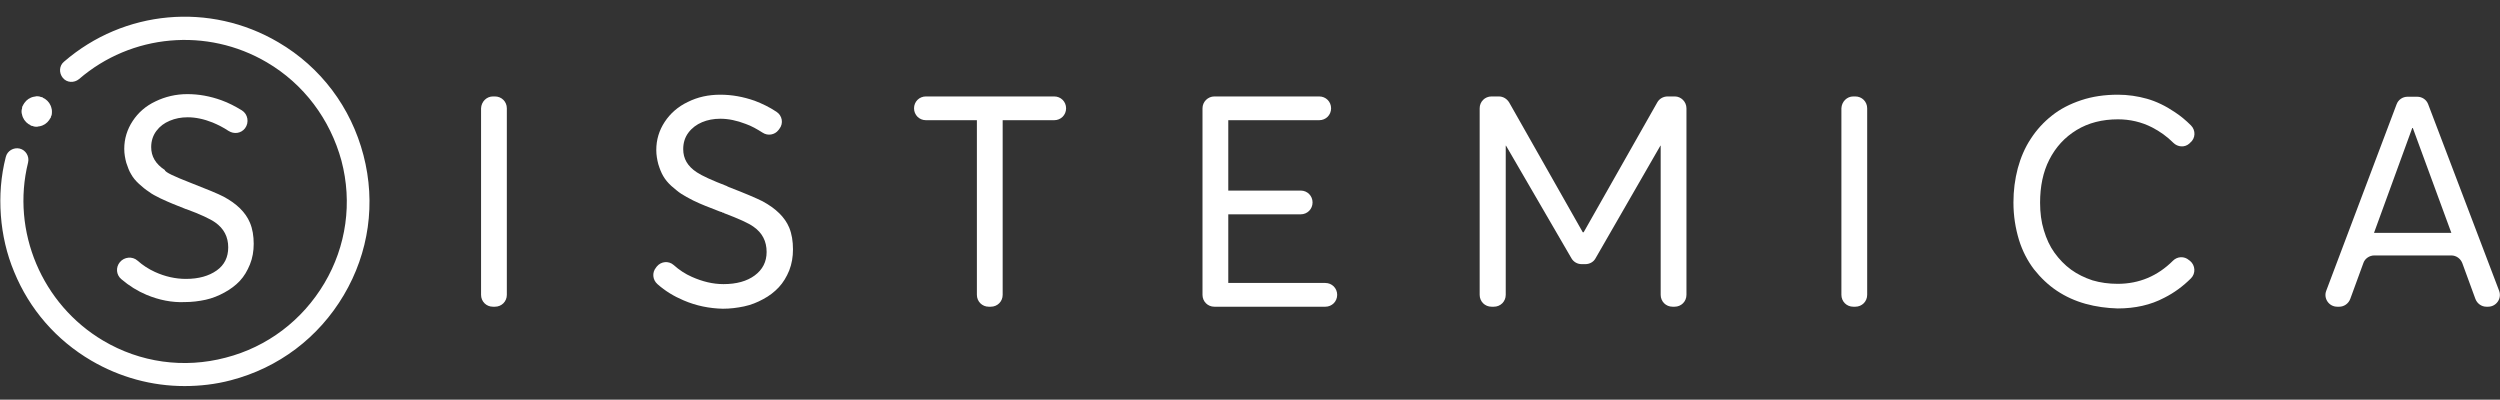 <?xml version="1.0" encoding="utf-8"?>
<!-- Generator: Adobe Illustrator 22.1.0, SVG Export Plug-In . SVG Version: 6.00 Build 0)  -->
<svg version="1.1" id="Livello_1" xmlns="http://www.w3.org/2000/svg" xmlns:xlink="http://www.w3.org/1999/xlink" x="0px" y="0px"
	 viewBox="0 0 863.2 138" style="enable-background:new 0 0 863.2 138;" xml:space="preserve">
<rect x="0" y="0" width="863.2" height="138" fill="#333333" stroke="none"/>
<style type="text/css">
	.st0{fill:#FFFFFF;}
	.st1{clip-path:url(#SVGID_2_);fill:#FFFFFF;}
</style>
<g>
	<g>
		<path class="st0" d="M170.2,33.3h0.7c2.3,0,4.1,1.8,4.1,4.1v64.4c0,2.3-1.8,4.1-4.1,4.1h-0.7c-2.3,0-4.1-1.8-4.1-4.1V37.4
			C166.2,35.1,168,33.3,170.2,33.3z"/>
		<path class="st0" d="M236,103.7c-3.3-1.4-6.3-3.2-9-5.6c-1.7-1.5-1.9-4-0.5-5.7l0.3-0.4c1.5-1.8,4.1-2,5.8-0.5
			c1.9,1.7,4,3.1,6.3,4.1c3.6,1.6,7.2,2.5,10.9,2.5c4.5,0,8.1-1,10.8-3c2.7-2,4.1-4.7,4.1-8.1c0-3.7-1.5-6.6-4.5-8.7
			c-1.8-1.3-5.2-2.8-10.2-4.7l0-0.1h-0.1h-0.1l0,0h-0.1l0-0.1h-0.1h0l-0.1,0h-0.1h0l-0.1-0.1h0l-0.1-0.1h0h-0.1l-0.1,0h0l-0.1-0.1h0
			h-0.1l0,0h-0.1h-0.1l0-0.1h-0.1l0,0h-0.1h-0.1l-0.1-0.1c-1.8-0.7-3.4-1.3-4.6-1.8c-1.2-0.5-2.7-1.1-4.3-1.9
			c-1.6-0.8-3-1.6-4.1-2.3c-1.1-0.7-2.2-1.7-3.4-2.7c-1.2-1.1-2.1-2.2-2.8-3.4s-1.2-2.5-1.7-4.1c-0.4-1.5-0.7-3.2-0.7-4.9
			c0-3.6,1-6.8,2.9-9.7c1.9-2.9,4.6-5.3,8-6.9c3.4-1.7,7.1-2.5,11.2-2.5c4,0,7.9,0.7,11.9,2.1c2.6,1,5.1,2.2,7.5,3.8
			c2,1.3,2.5,4,1,5.9l-0.3,0.4c-1.3,1.7-3.7,2.1-5.5,0.9c-1.9-1.2-3.8-2.3-5.8-3c-3.1-1.2-6-1.8-8.8-1.8c-2.3,0-4.4,0.4-6.3,1.2
			c-1.9,0.8-3.5,2-4.7,3.6c-1.2,1.6-1.8,3.5-1.8,5.7c0,3.3,1.5,5.9,4.7,8c1.8,1.2,5.3,2.8,10.5,4.8l0,0.1h0.1l0,0h0.1h0.1l0,0.1
			c6,2.3,9.9,4,11.9,5c4.6,2.5,7.7,5.5,9.2,9.1c0.9,2.2,1.3,4.7,1.3,7.5c0,2.6-0.4,5-1.3,7.3c-0.9,2.2-2.1,4.2-3.6,5.8
			c-1.5,1.6-3.3,3-5.4,4.1c-2,1.1-4.2,2-6.6,2.5c-2.4,0.5-4.8,0.8-7.3,0.8C245,106.5,240.4,105.6,236,103.7z"/>
		<path class="st0" d="M337.3,41.5h-17.6c-2.3,0-4.1-1.8-4.1-4.1v0c0-2.3,1.8-4.1,4.1-4.1H364c2.3,0,4.1,1.8,4.1,4.1v0
			c0,2.3-1.8,4.1-4.1,4.1h-17.8v60.3c0,2.3-1.8,4.1-4.1,4.1h-0.7c-2.3,0-4.1-1.8-4.1-4.1V41.5z"/>
		<path class="st0" d="M419.3,33.3h36.2c2.3,0,4.1,1.8,4.1,4.1v0c0,2.3-1.8,4.1-4.1,4.1h-31.4v24.3h25c2.3,0,4.1,1.8,4.1,4.1v0
			c0,2.3-1.8,4.1-4.1,4.1h-25v23.7h33.5c2.3,0,4.1,1.8,4.1,4.1v0c0,2.3-1.8,4.1-4.1,4.1h-38.3c-2.3,0-4.1-1.8-4.1-4.1V37.4
			C415.2,35.1,417.1,33.3,419.3,33.3z"/>
		<path class="st0" d="M582.3,37.4v64.4c0,2.3-1.8,4.1-4.1,4.1h-0.7c-2.3,0-4.1-1.8-4.1-4.1V50.3h-0.1l-22.4,38.9
			c-0.7,1.3-2.1,2-3.5,2h-1.3c-1.5,0-2.8-0.8-3.5-2L520,50.3h-0.1v51.5c0,2.3-1.8,4.1-4.1,4.1H515c-2.3,0-4.1-1.8-4.1-4.1V37.4
			c0-2.3,1.8-4.1,4.1-4.1h2.5c1.5,0,2.8,0.8,3.6,2.1l25.4,44.8h0.3l25.4-44.8c0.7-1.3,2.1-2.1,3.6-2.1h2.5
			C580.4,33.3,582.3,35.1,582.3,37.4z"/>
		<path class="st0" d="M639.9,33.3h0.7c2.3,0,4.1,1.8,4.1,4.1v64.4c0,2.3-1.8,4.1-4.1,4.1h-0.7c-2.3,0-4.1-1.8-4.1-4.1V37.4
			C635.9,35.1,637.7,33.3,639.9,33.3z"/>
		<path class="st0" d="M720.1,104.9c-3.6-1-6.9-2.5-9.9-4.5c-3-2-5.6-4.5-7.9-7.4c-2.2-2.9-4-6.3-5.2-10.2c-1.2-4-1.9-8.2-1.9-12.9
			c0-4.1,0.5-8,1.5-11.8c1-3.7,2.5-7.2,4.5-10.2c2-3.1,4.5-5.8,7.3-8c2.9-2.3,6.2-4,10.1-5.3c3.9-1.3,8.1-1.9,12.7-1.9
			c3.4,0,6.8,0.5,10,1.4c3.2,0.9,6.5,2.5,9.6,4.6c2,1.3,3.9,2.9,5.6,4.6c1.7,1.7,1.6,4.5-0.3,6l-0.3,0.3c-1.6,1.4-4,1.2-5.5-0.3
			c-2.2-2.2-4.6-3.9-7.3-5.3c-3.7-1.9-7.7-2.8-11.8-2.8c-5.4,0-10.2,1.2-14.3,3.7c-4.1,2.5-7.2,5.9-9.4,10.2
			c-2.2,4.3-3.2,9.3-3.2,14.9c0,3.4,0.4,6.6,1.3,9.5c0.9,3,2.1,5.6,3.7,7.8c1.6,2.2,3.5,4.2,5.7,5.8c2.2,1.6,4.7,2.8,7.4,3.7
			c2.7,0.8,5.6,1.2,8.7,1.2c7.4,0,13.8-2.7,19.1-8c1.5-1.5,3.9-1.6,5.5-0.2l0.4,0.3c1.8,1.5,2,4.3,0.3,6c-2.7,2.7-5.8,5-9.2,6.7
			c-4.7,2.5-10.1,3.7-16.1,3.7C727.5,106.4,723.7,105.9,720.1,104.9z"/>
		<path class="st0" d="M846.4,88.2h-26.6c-1.7,0-3.3,1.1-3.8,2.7l-4.5,12.3c-0.6,1.6-2.1,2.7-3.8,2.7H807c-2.9,0-4.8-2.9-3.8-5.5
			L827.5,36c0.6-1.6,2.1-2.6,3.8-2.6h3.3c1.7,0,3.2,1,3.8,2.6l24.5,64.4c1,2.7-1,5.5-3.8,5.5h-0.6c-1.7,0-3.2-1.1-3.8-2.7l-4.5-12.3
			C849.6,89.3,848.1,88.2,846.4,88.2z M846.4,80.4l-13.3-36.2h-0.2l-13.2,36.2H846.4z"/>
	</g>
</g>
<g>
	<g>
		<path class="st0" d="M50.6,101.8c-3.1-1.3-6-3.1-8.7-5.4c-1.8-1.5-2-4.1-0.5-5.9l0,0c1.5-1.8,4.3-2.1,6.1-0.5
			c1.8,1.6,3.8,2.9,6,3.9c3.5,1.6,7.1,2.4,10.7,2.4c4.4,0,7.9-1,10.6-2.9c2.7-1.9,4-4.6,4-8c0-3.6-1.5-6.5-4.5-8.6
			c-1.7-1.2-5.1-2.8-10-4.6l0,0h0h0l0,0h0l0,0h0h0l0,0h0h0l0,0h0l0,0h0h0l0,0h0l0,0h0h0l0,0h0h0l0,0h0l0,0h0h0l-0.1,0
			c-1.8-0.7-3.3-1.3-4.5-1.8s-2.6-1.1-4.3-1.9c-1.6-0.8-3-1.5-4-2.3c-1.1-0.7-2.2-1.6-3.4-2.7c-1.2-1.1-2.1-2.2-2.7-3.3
			c-0.7-1.1-1.2-2.5-1.7-4c-0.4-1.5-0.7-3.1-0.7-4.8c0-3.5,1-6.7,2.9-9.6c1.9-2.9,4.5-5.2,7.9-6.8c3.3-1.6,7-2.5,11-2.5
			c3.9,0,7.8,0.7,11.7,2.1c2.5,0.9,4.8,2.1,7.1,3.5c2.1,1.3,2.6,4.2,1.1,6.2l0,0c-1.4,1.8-3.8,2.1-5.7,0.9c-1.8-1.2-3.6-2.1-5.5-2.9
			c-3-1.2-5.9-1.8-8.6-1.8c-2.3,0-4.3,0.4-6.2,1.2c-1.9,0.8-3.4,1.9-4.6,3.5c-1.2,1.6-1.8,3.5-1.8,5.6c0,3.2,1.5,5.8,4.7,7.9
			C57,59.5,60.4,61,65.5,63l0,0h0l0,0h0h0l0,0c5.9,2.3,9.8,3.9,11.7,4.9c4.5,2.4,7.6,5.4,9.1,9c0.9,2.1,1.3,4.6,1.3,7.3
			c0,2.5-0.4,4.9-1.3,7.1s-2,4.1-3.5,5.7c-1.5,1.6-3.3,2.9-5.3,4c-2,1.1-4.2,2-6.5,2.5c-2.3,0.5-4.7,0.8-7.2,0.8
			C59.4,104.5,54.9,103.6,50.6,101.8z"/>
	</g>
	<g>
		<g>
			<path class="st0" d="M63.7,133.3c-11.2,0-22.3-3-32.2-8.8c-12.1-7.1-21.3-17.7-26.6-30.6c-2.6-6.2-4.1-12.8-4.6-19.5
				c-0.5-6.8,0-13.6,1.7-20.2c0.5-2.1,2.7-3.4,4.8-2.9c2.1,0.5,3.4,2.7,2.9,4.8c-5.9,23.8,4.8,49,25.9,61.5
				c12.8,7.6,27.9,9.7,42.3,5.9c14.4-3.7,26.5-12.9,34.1-25.7c7.6-12.8,9.7-27.9,5.9-42.3C114,41.2,104.9,29,92.1,21.5
				c-20.6-12.1-46.7-9.8-64.8,5.8c-1.7,1.4-4.2,1.3-5.6-0.4c-1.4-1.7-1.3-4.2,0.4-5.6c20.7-17.9,50.4-20.6,74-6.7
				c14.7,8.6,25.1,22.5,29.4,39c4.3,16.5,1.9,33.6-6.8,48.3s-22.5,25.1-39,29.4C74.4,132.7,69,133.3,63.7,133.3z"/>
		</g>
		<g>
			<g>
				<defs>
					<circle id="SVGID_1_" cx="12.7" cy="38.5" r="5.2"/>
				</defs>
				<use xlink:href="#SVGID_1_"  style="overflow:visible;fill:#FFFFFF;"/>
				<clipPath id="SVGID_2_">
					<use xlink:href="#SVGID_1_"  style="overflow:visible;"/>
				</clipPath>
				<polygon class="st1" points="8.5,32.6 6.8,42 6.8,32.6 				"/>
				<polygon class="st1" points="8.5,32.6 6.8,42.3 6.8,42 8.5,32.6 				"/>
				<polygon class="st1" points="8.6,32.6 6.8,42.5 6.8,42.3 8.5,32.6 				"/>
				<polygon class="st1" points="8.6,32.6 6.8,42.7 6.8,42.5 8.6,32.6 				"/>
				<polygon class="st1" points="8.7,32.6 6.8,42.9 6.8,42.7 8.6,32.6 				"/>
				<polygon class="st1" points="8.7,32.6 6.8,43.2 6.8,42.9 8.7,32.6 				"/>
				<polygon class="st1" points="8.7,32.6 6.8,43.4 6.8,43.2 8.7,32.6 				"/>
				<polygon class="st1" points="8.8,32.6 6.8,43.6 6.8,43.4 8.7,32.6 				"/>
				<polygon class="st1" points="8.8,32.6 6.8,43.8 6.8,43.8 6.8,43.6 8.8,32.6 				"/>
				
					<rect x="2.1" y="38.2" transform="matrix(0.182 -0.983 0.983 0.182 -31.18 38.955)" class="st1" width="11.4" height="0"/>
				
					<rect x="2.2" y="38.2" transform="matrix(0.182 -0.983 0.983 0.182 -31.151 38.998)" class="st1" width="11.4" height="0"/>
				
					<rect x="2.2" y="38.2" transform="matrix(0.182 -0.983 0.983 0.182 -31.121 39.041)" class="st1" width="11.4" height="0"/>
				
					<rect x="2.3" y="38.2" transform="matrix(0.182 -0.983 0.983 0.182 -31.091 39.084)" class="st1" width="11.4" height="0"/>
				
					<rect x="2.3" y="38.2" transform="matrix(0.182 -0.983 0.983 0.182 -31.062 39.127)" class="st1" width="11.4" height="0"/>
				
					<rect x="2.3" y="38.2" transform="matrix(0.182 -0.983 0.983 0.182 -31.032 39.17)" class="st1" width="11.4" height="0"/>
				
					<rect x="2.4" y="38.2" transform="matrix(0.182 -0.983 0.983 0.182 -31.003 39.213)" class="st1" width="11.4" height="0"/>
				
					<rect x="2.4" y="38.2" transform="matrix(0.182 -0.983 0.983 0.182 -30.973 39.256)" class="st1" width="11.4" height="0"/>
				
					<rect x="2.4" y="38.2" transform="matrix(0.182 -0.983 0.983 0.182 -30.943 39.299)" class="st1" width="11.4" height="0"/>
				
					<rect x="2.5" y="38.2" transform="matrix(0.182 -0.983 0.983 0.182 -30.914 39.342)" class="st1" width="11.4" height="0"/>
				
					<rect x="2.5" y="38.2" transform="matrix(0.182 -0.983 0.983 0.182 -30.884 39.385)" class="st1" width="11.4" height="0"/>
				
					<rect x="2.5" y="38.2" transform="matrix(0.182 -0.983 0.983 0.182 -30.854 39.428)" class="st1" width="11.4" height="0"/>
				
					<rect x="2.6" y="38.2" transform="matrix(0.182 -0.983 0.983 0.182 -30.825 39.471)" class="st1" width="11.4" height="0"/>
				<rect x="2.6" y="38.2" transform="matrix(0.182 -0.983 0.983 0.182 -30.795 39.514)" class="st1" width="11.5" height="0"/>
				
					<rect x="2.7" y="38.2" transform="matrix(0.182 -0.983 0.983 0.182 -30.765 39.557)" class="st1" width="11.5" height="0"/>
				<rect x="2.7" y="38.2" transform="matrix(0.182 -0.983 0.983 0.182 -30.736 39.6)" class="st1" width="11.5" height="0"/>
				<rect x="2.7" y="38.3" transform="matrix(0.182 -0.983 0.983 0.182 -30.706 39.643)" class="st1" width="11.5" height="0"/>
				
					<rect x="2.8" y="38.3" transform="matrix(0.182 -0.983 0.983 0.182 -30.676 39.686)" class="st1" width="11.5" height="0"/>
				
					<rect x="2.8" y="38.3" transform="matrix(0.182 -0.983 0.983 0.182 -30.647 39.729)" class="st1" width="11.5" height="0"/>
				
					<rect x="2.8" y="38.3" transform="matrix(0.182 -0.983 0.983 0.182 -30.617 39.772)" class="st1" width="11.5" height="0"/>
				
					<rect x="2.9" y="38.3" transform="matrix(0.182 -0.983 0.983 0.182 -30.587 39.815)" class="st1" width="11.5" height="0"/>
				
					<rect x="2.9" y="38.3" transform="matrix(0.182 -0.983 0.983 0.182 -30.558 39.858)" class="st1" width="11.5" height="0"/>
				<rect x="3" y="38.3" transform="matrix(0.182 -0.983 0.983 0.182 -30.528 39.901)" class="st1" width="11.5" height="0"/>
				<rect x="3" y="38.3" transform="matrix(0.182 -0.983 0.983 0.182 -30.498 39.944)" class="st1" width="11.5" height="0"/>
				<rect x="3" y="38.3" transform="matrix(0.182 -0.983 0.983 0.182 -30.469 39.987)" class="st1" width="11.5" height="0"/>
				
					<rect x="3.1" y="38.3" transform="matrix(0.182 -0.983 0.983 0.182 -30.439 40.03)" class="st1" width="11.5" height="0"/>
				
					<rect x="3.1" y="38.3" transform="matrix(0.182 -0.983 0.983 0.182 -30.41 40.073)" class="st1" width="11.6" height="0"/>
				
					<rect x="3.1" y="38.3" transform="matrix(0.182 -0.983 0.983 0.182 -30.38 40.116)" class="st1" width="11.6" height="0"/>
				
					<rect x="3.2" y="38.3" transform="matrix(0.182 -0.983 0.983 0.182 -30.35 40.159)" class="st1" width="11.6" height="0"/>
				
					<rect x="3.2" y="38.3" transform="matrix(0.182 -0.983 0.983 0.182 -30.321 40.202)" class="st1" width="11.6" height="0"/>
				
					<rect x="3.2" y="38.3" transform="matrix(0.182 -0.983 0.983 0.182 -30.291 40.245)" class="st1" width="11.6" height="0"/>
				
					<rect x="3.3" y="38.3" transform="matrix(0.182 -0.983 0.983 0.182 -30.261 40.288)" class="st1" width="11.6" height="0"/>
				
					<rect x="3.3" y="38.3" transform="matrix(0.182 -0.983 0.983 0.182 -30.232 40.331)" class="st1" width="11.6" height="0"/>
				
					<rect x="3.4" y="38.3" transform="matrix(0.182 -0.983 0.983 0.182 -30.202 40.374)" class="st1" width="11.6" height="0"/>
				
					<rect x="3.4" y="38.3" transform="matrix(0.182 -0.983 0.983 0.182 -30.172 40.417)" class="st1" width="11.6" height="0"/>
				
					<rect x="3.4" y="38.3" transform="matrix(0.182 -0.983 0.983 0.182 -30.143 40.461)" class="st1" width="11.6" height="0"/>
				
					<rect x="3.5" y="38.3" transform="matrix(0.182 -0.983 0.983 0.182 -30.113 40.504)" class="st1" width="11.6" height="0"/>
				
					<rect x="3.5" y="38.3" transform="matrix(0.182 -0.983 0.983 0.182 -30.084 40.547)" class="st1" width="11.6" height="0"/>
				
					<rect x="3.5" y="38.3" transform="matrix(0.182 -0.983 0.983 0.182 -30.054 40.59)" class="st1" width="11.6" height="0"/>
				
					<rect x="3.6" y="38.3" transform="matrix(0.182 -0.983 0.983 0.182 -30.024 40.633)" class="st1" width="11.6" height="0"/>
				
					<rect x="3.6" y="38.3" transform="matrix(0.182 -0.983 0.983 0.182 -29.995 40.676)" class="st1" width="11.7" height="0"/>
				
					<rect x="3.7" y="38.3" transform="matrix(0.182 -0.983 0.983 0.182 -29.965 40.719)" class="st1" width="11.7" height="0"/>
				
					<rect x="3.7" y="38.3" transform="matrix(0.182 -0.983 0.983 0.182 -29.935 40.762)" class="st1" width="11.7" height="0"/>
				
					<rect x="3.7" y="38.4" transform="matrix(0.182 -0.983 0.983 0.182 -29.906 40.805)" class="st1" width="11.7" height="0"/>
				
					<rect x="3.8" y="38.4" transform="matrix(0.182 -0.983 0.983 0.182 -29.876 40.848)" class="st1" width="11.7" height="0"/>
				
					<rect x="3.8" y="38.4" transform="matrix(0.182 -0.983 0.983 0.182 -29.846 40.891)" class="st1" width="11.7" height="0"/>
				
					<rect x="3.8" y="38.4" transform="matrix(0.182 -0.983 0.983 0.182 -29.817 40.934)" class="st1" width="11.7" height="0"/>
				
					<rect x="3.9" y="38.4" transform="matrix(0.182 -0.983 0.983 0.182 -29.787 40.977)" class="st1" width="11.7" height="0"/>
				
					<rect x="3.9" y="38.4" transform="matrix(0.182 -0.983 0.983 0.182 -29.757 41.02)" class="st1" width="11.7" height="0"/>
				
					<rect x="3.9" y="38.4" transform="matrix(0.182 -0.983 0.983 0.182 -29.728 41.063)" class="st1" width="11.7" height="0"/>
				<rect x="4" y="38.4" transform="matrix(0.182 -0.983 0.983 0.182 -29.698 41.106)" class="st1" width="11.7" height="0"/>
				<rect x="4" y="38.4" transform="matrix(0.182 -0.983 0.983 0.182 -29.669 41.149)" class="st1" width="11.7" height="0"/>
				
					<rect x="4.1" y="38.4" transform="matrix(0.182 -0.983 0.983 0.182 -29.639 41.192)" class="st1" width="11.7" height="0"/>
				
					<rect x="4.1" y="38.4" transform="matrix(0.182 -0.983 0.983 0.182 -29.609 41.235)" class="st1" width="11.8" height="0"/>
				
					<rect x="4.1" y="38.4" transform="matrix(0.182 -0.983 0.983 0.182 -29.579 41.278)" class="st1" width="11.8" height="0"/>
				
					<rect x="4.2" y="38.4" transform="matrix(0.182 -0.983 0.983 0.182 -29.55 41.321)" class="st1" width="11.8" height="0"/>
				
					<rect x="4.2" y="38.4" transform="matrix(0.182 -0.983 0.983 0.182 -29.52 41.364)" class="st1" width="11.8" height="0"/>
				
					<rect x="4.2" y="38.4" transform="matrix(0.182 -0.983 0.983 0.182 -29.491 41.407)" class="st1" width="11.8" height="0"/>
				<rect x="4.3" y="38.4" transform="matrix(0.182 -0.983 0.983 0.182 -29.461 41.45)" class="st1" width="11.8" height="0"/>
				
					<rect x="4.3" y="38.4" transform="matrix(0.182 -0.983 0.983 0.182 -29.431 41.493)" class="st1" width="11.8" height="0"/>
				
					<rect x="4.4" y="38.4" transform="matrix(0.182 -0.983 0.983 0.182 -29.402 41.536)" class="st1" width="11.8" height="0"/>
				
					<rect x="4.4" y="38.4" transform="matrix(0.182 -0.983 0.983 0.182 -29.372 41.579)" class="st1" width="11.8" height="0"/>
				
					<rect x="4.4" y="38.4" transform="matrix(0.182 -0.983 0.983 0.182 -29.342 41.622)" class="st1" width="11.8" height="0"/>
				
					<rect x="4.5" y="38.4" transform="matrix(0.182 -0.983 0.983 0.182 -29.313 41.665)" class="st1" width="11.8" height="0"/>
				
					<rect x="4.5" y="38.4" transform="matrix(0.182 -0.983 0.983 0.182 -29.283 41.708)" class="st1" width="11.8" height="0"/>
				
					<rect x="4.5" y="38.4" transform="matrix(0.182 -0.983 0.983 0.182 -29.253 41.751)" class="st1" width="11.8" height="0"/>
				
					<rect x="4.6" y="38.4" transform="matrix(0.182 -0.983 0.983 0.182 -29.224 41.794)" class="st1" width="11.9" height="0"/>
				
					<rect x="4.6" y="38.4" transform="matrix(0.182 -0.983 0.983 0.182 -29.194 41.837)" class="st1" width="11.9" height="0"/>
				
					<rect x="4.7" y="38.4" transform="matrix(0.182 -0.983 0.983 0.182 -29.165 41.88)" class="st1" width="11.9" height="0"/>
				
					<rect x="4.7" y="38.4" transform="matrix(0.182 -0.983 0.983 0.182 -29.135 41.923)" class="st1" width="11.9" height="0"/>
				
					<rect x="4.7" y="38.5" transform="matrix(0.182 -0.983 0.983 0.182 -29.105 41.966)" class="st1" width="11.9" height="0"/>
				
					<rect x="4.8" y="38.5" transform="matrix(0.182 -0.983 0.983 0.182 -29.076 42.009)" class="st1" width="11.9" height="0"/>
				
					<rect x="4.8" y="38.5" transform="matrix(0.182 -0.983 0.983 0.182 -29.046 42.052)" class="st1" width="11.9" height="0"/>
				
					<rect x="4.8" y="38.5" transform="matrix(0.182 -0.983 0.983 0.182 -29.016 42.095)" class="st1" width="11.9" height="0"/>
				
					<rect x="4.9" y="38.5" transform="matrix(0.182 -0.983 0.983 0.182 -28.987 42.138)" class="st1" width="11.9" height="0"/>
				
					<rect x="4.9" y="38.5" transform="matrix(0.182 -0.983 0.983 0.182 -28.957 42.181)" class="st1" width="11.9" height="0"/>
				
					<rect x="4.9" y="38.5" transform="matrix(0.182 -0.983 0.983 0.182 -28.927 42.224)" class="st1" width="11.9" height="0"/>
				<rect x="5" y="38.5" transform="matrix(0.182 -0.983 0.983 0.182 -28.898 42.267)" class="st1" width="11.9" height="0"/>
				<rect x="5" y="38.5" transform="matrix(0.182 -0.983 0.983 0.182 -28.868 42.31)" class="st1" width="11.9" height="0"/>
				
					<rect x="5.1" y="38.5" transform="matrix(0.182 -0.983 0.983 0.182 -28.838 42.353)" class="st1" width="11.9" height="0"/>
				<rect x="5.1" y="38.5" transform="matrix(0.182 -0.983 0.983 0.182 -28.809 42.397)" class="st1" width="12" height="0"/>
				<rect x="5.1" y="38.5" transform="matrix(0.182 -0.983 0.983 0.182 -28.779 42.44)" class="st1" width="12" height="0"/>
				<rect x="5.2" y="38.5" transform="matrix(0.182 -0.983 0.983 0.182 -28.75 42.483)" class="st1" width="12" height="0"/>
				<rect x="5.2" y="38.5" transform="matrix(0.182 -0.983 0.983 0.182 -28.72 42.526)" class="st1" width="12" height="0"/>
				<rect x="5.2" y="38.5" transform="matrix(0.182 -0.983 0.983 0.182 -28.69 42.569)" class="st1" width="12" height="0"/>
				<rect x="5.3" y="38.5" transform="matrix(0.182 -0.983 0.983 0.182 -28.661 42.611)" class="st1" width="12" height="0"/>
				<rect x="5.3" y="38.5" transform="matrix(0.182 -0.983 0.983 0.182 -28.631 42.654)" class="st1" width="12" height="0"/>
				<rect x="5.4" y="38.5" transform="matrix(0.182 -0.983 0.983 0.182 -28.602 42.697)" class="st1" width="12" height="0"/>
				<polygon class="st1" points="12.5,32.6 10.3,44.5 10.3,44.5 10.3,44.4 12.5,32.6 				"/>
				<polygon class="st1" points="12.6,32.6 10.4,44.5 10.3,44.5 12.5,32.6 				"/>
				<polygon class="st1" points="12.6,32.6 10.4,44.5 10.4,44.5 12.6,32.6 				"/>
				<polygon class="st1" points="12.6,32.6 10.4,44.5 10.4,44.5 12.6,32.6 				"/>
				<polygon class="st1" points="12.7,32.6 10.5,44.5 10.4,44.5 12.6,32.6 				"/>
				<polygon class="st1" points="12.7,32.6 10.5,44.5 10.5,44.5 12.7,32.6 				"/>
				<polygon class="st1" points="12.8,32.6 10.6,44.5 10.5,44.5 12.7,32.6 				"/>
				<polygon class="st1" points="12.8,32.6 10.6,44.5 10.6,44.5 12.8,32.6 				"/>
				<polygon class="st1" points="12.8,32.6 10.7,44.5 10.6,44.5 12.8,32.6 				"/>
				<polygon class="st1" points="12.9,32.6 10.7,44.5 10.7,44.5 12.8,32.6 				"/>
				<polygon class="st1" points="12.9,32.6 10.7,44.5 10.7,44.5 12.9,32.6 				"/>
				<polygon class="st1" points="13,32.6 10.8,44.5 10.7,44.5 12.9,32.6 				"/>
				<polygon class="st1" points="13,32.6 10.8,44.5 10.8,44.5 13,32.6 				"/>
				<polygon class="st1" points="13,32.6 10.9,44.5 10.8,44.5 13,32.6 				"/>
				<polygon class="st1" points="13.1,32.6 10.9,44.5 10.9,44.5 13,32.6 				"/>
				<polygon class="st1" points="13.1,32.6 10.9,44.5 10.9,44.5 13.1,32.6 				"/>
				<polygon class="st1" points="13.2,32.6 11,44.5 10.9,44.5 13.1,32.6 				"/>
				<polygon class="st1" points="13.2,32.6 11,44.5 11,44.5 13.2,32.6 				"/>
				<polygon class="st1" points="13.3,32.6 11.1,44.5 11,44.5 13.2,32.6 				"/>
				<polygon class="st1" points="13.3,32.6 11.1,44.5 11.1,44.5 13.3,32.6 				"/>
				<polygon class="st1" points="13.3,32.6 11.2,44.5 11.1,44.5 13.3,32.6 				"/>
				<polygon class="st1" points="13.4,32.6 11.2,44.5 11.2,44.5 13.3,32.6 				"/>
				<polygon class="st1" points="13.4,32.6 11.2,44.5 11.2,44.5 13.4,32.6 				"/>
				<polygon class="st1" points="13.5,32.6 11.3,44.5 11.2,44.5 13.4,32.6 				"/>
				<polygon class="st1" points="13.5,32.6 11.3,44.5 11.3,44.5 13.5,32.6 				"/>
				<polygon class="st1" points="13.5,32.6 11.4,44.5 11.3,44.5 13.5,32.6 				"/>
				<polygon class="st1" points="13.6,32.6 11.4,44.5 11.4,44.5 13.5,32.6 				"/>
				<polygon class="st1" points="13.6,32.6 11.4,44.5 11.4,44.5 13.6,32.6 				"/>
				<polygon class="st1" points="13.7,32.6 11.5,44.5 11.4,44.5 13.6,32.6 				"/>
				<polygon class="st1" points="13.7,32.6 11.5,44.5 11.5,44.5 13.7,32.6 				"/>
				<polygon class="st1" points="13.7,32.6 11.6,44.5 11.5,44.5 13.7,32.6 				"/>
				<polygon class="st1" points="13.8,32.6 11.6,44.5 11.6,44.5 13.7,32.6 				"/>
				<polygon class="st1" points="13.8,32.6 11.6,44.5 11.6,44.5 13.8,32.6 				"/>
				<polygon class="st1" points="13.9,32.6 11.7,44.5 11.6,44.5 13.8,32.6 				"/>
				<polygon class="st1" points="13.9,32.6 11.7,44.5 11.7,44.5 13.9,32.6 				"/>
				<polygon class="st1" points="14,32.6 11.8,44.5 11.7,44.5 13.9,32.6 				"/>
				<polygon class="st1" points="14,32.6 11.8,44.5 11.8,44.5 14,32.6 				"/>
				<polygon class="st1" points="14,32.6 11.9,44.5 11.8,44.5 14,32.6 				"/>
				<polygon class="st1" points="14.1,32.6 11.9,44.5 11.9,44.5 14,32.6 				"/>
				<polygon class="st1" points="14.1,32.6 11.9,44.5 11.9,44.5 14.1,32.6 				"/>
				<polygon class="st1" points="14.2,32.6 12,44.5 11.9,44.5 14.1,32.6 				"/>
				<polygon class="st1" points="14.2,32.6 12,44.5 12,44.5 14.2,32.6 				"/>
				<polygon class="st1" points="14.2,32.6 12.1,44.5 12,44.5 14.2,32.6 				"/>
				<polygon class="st1" points="14.3,32.6 12.1,44.5 12.1,44.5 14.2,32.6 				"/>
				<polygon class="st1" points="14.3,32.6 12.1,44.5 12.1,44.5 14.3,32.6 				"/>
				<polygon class="st1" points="14.4,32.6 12.2,44.5 12.1,44.5 14.3,32.6 				"/>
				<polygon class="st1" points="14.4,32.6 12.2,44.5 12.2,44.5 14.4,32.6 				"/>
				<polygon class="st1" points="14.4,32.6 12.3,44.5 12.2,44.5 14.4,32.6 				"/>
				<polygon class="st1" points="14.5,32.6 12.3,44.5 12.3,44.5 14.4,32.6 				"/>
				<polygon class="st1" points="14.5,32.6 12.3,44.5 12.3,44.5 14.5,32.6 				"/>
				<polygon class="st1" points="14.6,32.6 12.4,44.5 12.3,44.5 14.5,32.6 				"/>
				<polygon class="st1" points="14.6,32.6 12.4,44.5 12.4,44.5 14.6,32.6 				"/>
				<polygon class="st1" points="14.7,32.6 12.5,44.5 12.4,44.5 14.6,32.6 				"/>
				<polygon class="st1" points="14.7,32.6 12.5,44.5 12.5,44.5 14.7,32.6 				"/>
				<polygon class="st1" points="14.7,32.6 12.6,44.5 12.5,44.5 14.7,32.6 				"/>
				<polygon class="st1" points="14.8,32.6 12.6,44.5 12.6,44.5 14.7,32.6 				"/>
				<polygon class="st1" points="14.8,32.6 12.6,44.5 12.6,44.5 14.8,32.6 				"/>
				<polygon class="st1" points="14.9,32.6 12.7,44.5 12.6,44.5 14.8,32.6 				"/>
				<polygon class="st1" points="14.9,32.6 12.7,44.5 12.7,44.5 14.9,32.6 				"/>
				<polygon class="st1" points="14.9,32.6 12.8,44.5 12.7,44.5 14.9,32.6 				"/>
				<polygon class="st1" points="15,32.6 12.8,44.5 12.8,44.5 14.9,32.6 				"/>
				<polygon class="st1" points="15,32.6 15,32.6 12.8,44.5 12.8,44.5 15,32.6 				"/>
				<rect x="7.9" y="38.5" transform="matrix(0.182 -0.983 0.983 0.182 -26.483 45.258)" class="st1" width="12" height="0"/>
				<rect x="8" y="38.5" transform="matrix(0.182 -0.983 0.983 0.182 -26.454 45.3)" class="st1" width="12" height="0"/>
				<rect x="8" y="38.5" transform="matrix(0.182 -0.983 0.983 0.182 -26.424 45.343)" class="st1" width="12" height="0"/>
				<rect x="8.1" y="38.5" transform="matrix(0.182 -0.983 0.983 0.182 -26.395 45.386)" class="st1" width="12" height="0"/>
				<rect x="8.1" y="38.5" transform="matrix(0.182 -0.983 0.983 0.182 -26.365 45.429)" class="st1" width="12" height="0"/>
				<rect x="8.2" y="38.5" transform="matrix(0.182 -0.983 0.983 0.182 -26.336 45.472)" class="st1" width="12" height="0"/>
				<rect x="8.2" y="38.5" transform="matrix(0.182 -0.983 0.983 0.182 -26.306 45.515)" class="st1" width="12" height="0"/>
				<rect x="8.3" y="38.5" transform="matrix(0.182 -0.983 0.983 0.182 -26.276 45.558)" class="st1" width="12" height="0"/>
				<rect x="8.3" y="38.6" transform="matrix(0.182 -0.983 0.983 0.182 -26.247 45.601)" class="st1" width="12" height="0"/>
				
					<rect x="8.3" y="38.6" transform="matrix(0.182 -0.983 0.983 0.182 -26.217 45.644)" class="st1" width="11.9" height="0"/>
				
					<rect x="8.4" y="38.6" transform="matrix(0.182 -0.983 0.983 0.182 -26.188 45.687)" class="st1" width="11.9" height="0"/>
				
					<rect x="8.4" y="38.6" transform="matrix(0.182 -0.983 0.983 0.182 -26.158 45.73)" class="st1" width="11.9" height="0"/>
				
					<rect x="8.5" y="38.6" transform="matrix(0.182 -0.983 0.983 0.182 -26.129 45.772)" class="st1" width="11.9" height="0"/>
				
					<rect x="8.5" y="38.6" transform="matrix(0.182 -0.983 0.983 0.182 -26.099 45.815)" class="st1" width="11.9" height="0"/>
				
					<rect x="8.6" y="38.6" transform="matrix(0.182 -0.983 0.983 0.182 -26.07 45.858)" class="st1" width="11.9" height="0"/>
				<rect x="8.6" y="38.6" transform="matrix(0.182 -0.983 0.983 0.182 -26.04 45.901)" class="st1" width="11.9" height="0"/>
				
					<rect x="8.7" y="38.6" transform="matrix(0.182 -0.983 0.983 0.182 -26.01 45.944)" class="st1" width="11.9" height="0"/>
				
					<rect x="8.7" y="38.6" transform="matrix(0.182 -0.983 0.983 0.182 -25.981 45.987)" class="st1" width="11.9" height="0"/>
				
					<rect x="8.7" y="38.6" transform="matrix(0.182 -0.983 0.983 0.182 -25.951 46.03)" class="st1" width="11.9" height="0"/>
				
					<rect x="8.8" y="38.6" transform="matrix(0.182 -0.983 0.983 0.182 -25.922 46.073)" class="st1" width="11.9" height="0"/>
				
					<rect x="8.8" y="38.6" transform="matrix(0.182 -0.983 0.983 0.182 -25.892 46.116)" class="st1" width="11.9" height="0"/>
				
					<rect x="8.9" y="38.6" transform="matrix(0.182 -0.983 0.983 0.182 -25.863 46.159)" class="st1" width="11.9" height="0"/>
				
					<rect x="8.9" y="38.6" transform="matrix(0.182 -0.983 0.983 0.182 -25.833 46.202)" class="st1" width="11.9" height="0"/>
				<rect x="9" y="38.6" transform="matrix(0.182 -0.983 0.983 0.182 -25.803 46.244)" class="st1" width="11.8" height="0"/>
				<rect x="9" y="38.6" transform="matrix(0.182 -0.983 0.983 0.182 -25.774 46.287)" class="st1" width="11.8" height="0"/>
				
					<rect x="9.1" y="38.6" transform="matrix(0.182 -0.983 0.983 0.182 -25.744 46.33)" class="st1" width="11.8" height="0"/>
				
					<rect x="9.1" y="38.6" transform="matrix(0.182 -0.983 0.983 0.182 -25.715 46.373)" class="st1" width="11.8" height="0"/>
				
					<rect x="9.1" y="38.6" transform="matrix(0.182 -0.983 0.983 0.182 -25.685 46.416)" class="st1" width="11.8" height="0"/>
				
					<rect x="9.2" y="38.6" transform="matrix(0.182 -0.983 0.983 0.182 -25.656 46.459)" class="st1" width="11.8" height="0"/>
				
					<rect x="9.2" y="38.6" transform="matrix(0.182 -0.983 0.983 0.182 -25.626 46.502)" class="st1" width="11.8" height="0"/>
				
					<rect x="9.3" y="38.6" transform="matrix(0.182 -0.983 0.983 0.182 -25.596 46.545)" class="st1" width="11.8" height="0"/>
				
					<rect x="9.3" y="38.6" transform="matrix(0.182 -0.983 0.983 0.182 -25.567 46.588)" class="st1" width="11.8" height="0"/>
				
					<rect x="9.4" y="38.6" transform="matrix(0.182 -0.983 0.983 0.182 -25.537 46.631)" class="st1" width="11.8" height="0"/>
				
					<rect x="9.4" y="38.6" transform="matrix(0.182 -0.983 0.983 0.182 -25.508 46.673)" class="st1" width="11.8" height="0"/>
				
					<rect x="9.5" y="38.6" transform="matrix(0.182 -0.983 0.983 0.182 -25.478 46.716)" class="st1" width="11.8" height="0"/>
				
					<rect x="9.5" y="38.7" transform="matrix(0.182 -0.983 0.983 0.182 -25.449 46.759)" class="st1" width="11.8" height="0"/>
				
					<rect x="9.5" y="38.7" transform="matrix(0.182 -0.983 0.983 0.182 -25.419 46.802)" class="st1" width="11.7" height="0"/>
				
					<rect x="9.6" y="38.7" transform="matrix(0.182 -0.983 0.983 0.182 -25.39 46.845)" class="st1" width="11.7" height="0"/>
				
					<rect x="9.6" y="38.7" transform="matrix(0.182 -0.983 0.983 0.182 -25.36 46.888)" class="st1" width="11.7" height="0"/>
				
					<rect x="9.7" y="38.7" transform="matrix(0.182 -0.983 0.983 0.182 -25.33 46.931)" class="st1" width="11.7" height="0"/>
				
					<rect x="9.7" y="38.7" transform="matrix(0.182 -0.983 0.983 0.182 -25.301 46.974)" class="st1" width="11.7" height="0"/>
				
					<rect x="9.8" y="38.7" transform="matrix(0.182 -0.983 0.983 0.182 -25.271 47.017)" class="st1" width="11.7" height="0"/>
				
					<rect x="9.8" y="38.7" transform="matrix(0.182 -0.983 0.983 0.182 -25.242 47.06)" class="st1" width="11.7" height="0"/>
				
					<rect x="9.9" y="38.7" transform="matrix(0.182 -0.983 0.983 0.182 -25.212 47.103)" class="st1" width="11.7" height="0"/>
				
					<rect x="9.9" y="38.7" transform="matrix(0.182 -0.983 0.983 0.182 -25.183 47.145)" class="st1" width="11.7" height="0"/>
				
					<rect x="9.9" y="38.7" transform="matrix(0.182 -0.983 0.983 0.182 -25.153 47.188)" class="st1" width="11.7" height="0"/>
				
					<rect x="10" y="38.7" transform="matrix(0.182 -0.983 0.983 0.182 -25.123 47.231)" class="st1" width="11.7" height="0"/>
				
					<rect x="10" y="38.7" transform="matrix(0.182 -0.983 0.983 0.182 -25.094 47.274)" class="st1" width="11.7" height="0"/>
				
					<rect x="10.1" y="38.7" transform="matrix(0.182 -0.983 0.983 0.182 -25.064 47.317)" class="st1" width="11.7" height="0"/>
				
					<rect x="10.1" y="38.7" transform="matrix(0.182 -0.983 0.983 0.182 -25.035 47.36)" class="st1" width="11.6" height="0"/>
				
					<rect x="10.2" y="38.7" transform="matrix(0.182 -0.983 0.983 0.182 -25.005 47.403)" class="st1" width="11.6" height="0"/>
				
					<rect x="10.2" y="38.7" transform="matrix(0.182 -0.983 0.983 0.182 -24.976 47.446)" class="st1" width="11.6" height="0"/>
				
					<rect x="10.3" y="38.7" transform="matrix(0.182 -0.983 0.983 0.182 -24.946 47.489)" class="st1" width="11.6" height="0"/>
				
					<rect x="10.3" y="38.7" transform="matrix(0.182 -0.983 0.983 0.182 -24.916 47.532)" class="st1" width="11.6" height="0"/>
				
					<rect x="10.3" y="38.7" transform="matrix(0.182 -0.983 0.983 0.182 -24.887 47.575)" class="st1" width="11.6" height="0"/>
				
					<rect x="10.4" y="38.7" transform="matrix(0.182 -0.983 0.983 0.182 -24.857 47.617)" class="st1" width="11.6" height="0"/>
				
					<rect x="10.4" y="38.7" transform="matrix(0.182 -0.983 0.983 0.182 -24.828 47.66)" class="st1" width="11.6" height="0"/>
				
					<rect x="10.5" y="38.7" transform="matrix(0.182 -0.983 0.983 0.182 -24.798 47.703)" class="st1" width="11.6" height="0"/>
				
					<rect x="10.5" y="38.7" transform="matrix(0.182 -0.983 0.983 0.182 -24.768 47.746)" class="st1" width="11.6" height="0"/>
				
					<rect x="10.6" y="38.7" transform="matrix(0.182 -0.983 0.983 0.182 -24.739 47.789)" class="st1" width="11.6" height="0"/>
				
					<rect x="10.6" y="38.7" transform="matrix(0.182 -0.983 0.983 0.182 -24.709 47.832)" class="st1" width="11.6" height="0"/>
				
					<rect x="10.6" y="38.7" transform="matrix(0.182 -0.983 0.983 0.182 -24.68 47.875)" class="st1" width="11.6" height="0"/>
				
					<rect x="10.7" y="38.8" transform="matrix(0.182 -0.983 0.983 0.182 -24.65 47.918)" class="st1" width="11.6" height="0"/>
				
					<rect x="10.7" y="38.8" transform="matrix(0.182 -0.983 0.983 0.182 -24.621 47.961)" class="st1" width="11.5" height="0"/>
				
					<rect x="10.8" y="38.8" transform="matrix(0.182 -0.983 0.983 0.182 -24.591 48.004)" class="st1" width="11.5" height="0"/>
				
					<rect x="10.8" y="38.8" transform="matrix(0.182 -0.983 0.983 0.182 -24.562 48.047)" class="st1" width="11.5" height="0"/>
				
					<rect x="10.9" y="38.8" transform="matrix(0.182 -0.983 0.983 0.182 -24.532 48.09)" class="st1" width="11.5" height="0"/>
				
					<rect x="10.9" y="38.8" transform="matrix(0.182 -0.983 0.983 0.182 -24.502 48.133)" class="st1" width="11.5" height="0"/>
				
					<rect x="11" y="38.8" transform="matrix(0.182 -0.983 0.983 0.182 -24.473 48.175)" class="st1" width="11.5" height="0"/>
				
					<rect x="11" y="38.8" transform="matrix(0.182 -0.983 0.983 0.182 -24.443 48.218)" class="st1" width="11.5" height="0"/>
				
					<rect x="11" y="38.8" transform="matrix(0.182 -0.983 0.983 0.182 -24.414 48.261)" class="st1" width="11.5" height="0"/>
				
					<rect x="11.1" y="38.8" transform="matrix(0.182 -0.983 0.983 0.182 -24.384 48.304)" class="st1" width="11.5" height="0"/>
				
					<rect x="11.1" y="38.8" transform="matrix(0.182 -0.983 0.983 0.182 -24.355 48.347)" class="st1" width="11.5" height="0"/>
				
					<rect x="11.2" y="38.8" transform="matrix(0.182 -0.983 0.983 0.182 -24.325 48.39)" class="st1" width="11.5" height="0"/>
				
					<rect x="11.2" y="38.8" transform="matrix(0.182 -0.983 0.983 0.182 -24.295 48.433)" class="st1" width="11.5" height="0"/>
				
					<rect x="11.3" y="38.8" transform="matrix(0.182 -0.983 0.983 0.182 -24.266 48.476)" class="st1" width="11.5" height="0"/>
				
					<rect x="11.3" y="38.8" transform="matrix(0.182 -0.983 0.983 0.182 -24.236 48.519)" class="st1" width="11.4" height="0"/>
				
					<rect x="11.4" y="38.8" transform="matrix(0.182 -0.983 0.983 0.182 -24.207 48.562)" class="st1" width="11.4" height="0"/>
				
					<rect x="11.4" y="38.8" transform="matrix(0.182 -0.983 0.983 0.182 -24.177 48.605)" class="st1" width="11.4" height="0"/>
				
					<rect x="11.4" y="38.8" transform="matrix(0.182 -0.983 0.983 0.182 -24.148 48.647)" class="st1" width="11.4" height="0"/>
				
					<rect x="11.5" y="38.8" transform="matrix(0.182 -0.983 0.983 0.182 -24.118 48.69)" class="st1" width="11.4" height="0"/>
				
					<rect x="11.5" y="38.8" transform="matrix(0.182 -0.983 0.983 0.182 -24.088 48.733)" class="st1" width="11.4" height="0"/>
				
					<rect x="11.6" y="38.8" transform="matrix(0.182 -0.983 0.983 0.182 -24.059 48.776)" class="st1" width="11.4" height="0"/>
				
					<rect x="11.6" y="38.8" transform="matrix(0.182 -0.983 0.983 0.182 -24.029 48.819)" class="st1" width="11.4" height="0"/>
				
					<rect x="11.7" y="38.8" transform="matrix(0.182 -0.983 0.983 0.182 -24 48.862)" class="st1" width="11.4" height="0"/>
				
					<rect x="11.7" y="38.8" transform="matrix(0.182 -0.983 0.983 0.182 -23.97 48.905)" class="st1" width="11.4" height="0"/>
				
					<rect x="11.8" y="38.8" transform="matrix(0.182 -0.983 0.983 0.182 -23.941 48.948)" class="st1" width="11.4" height="0"/>
				
					<rect x="11.8" y="38.8" transform="matrix(0.182 -0.983 0.983 0.182 -23.911 48.991)" class="st1" width="11.4" height="0"/>
				
					<rect x="11.8" y="38.8" transform="matrix(0.182 -0.983 0.983 0.182 -23.881 49.034)" class="st1" width="11.4" height="0"/>
				<polygon class="st1" points="18.6,33.3 18.6,33.3 18.6,33.5 16.6,44.5 16.5,44.5 				"/>
				<polygon class="st1" points="18.6,33.7 16.6,44.5 16.6,44.5 18.6,33.5 				"/>
				<polygon class="st1" points="18.6,33.9 16.6,44.5 16.6,44.5 18.6,33.7 				"/>
				<polygon class="st1" points="18.6,34.2 16.7,44.5 16.6,44.5 18.6,33.9 				"/>
				<polygon class="st1" points="18.6,34.4 16.7,44.5 16.7,44.5 18.6,34.2 				"/>
				<polygon class="st1" points="18.6,34.6 16.8,44.5 16.7,44.5 18.6,34.4 				"/>
				<polygon class="st1" points="18.6,34.8 16.8,44.5 16.8,44.5 18.6,34.6 				"/>
				<polygon class="st1" points="18.6,35 16.8,44.5 16.8,44.5 18.6,34.8 				"/>
				<polygon class="st1" points="16.8,44.5 18.6,35 18.6,44.5 				"/>
			</g>
		</g>
	</g>
</g>
</svg>
